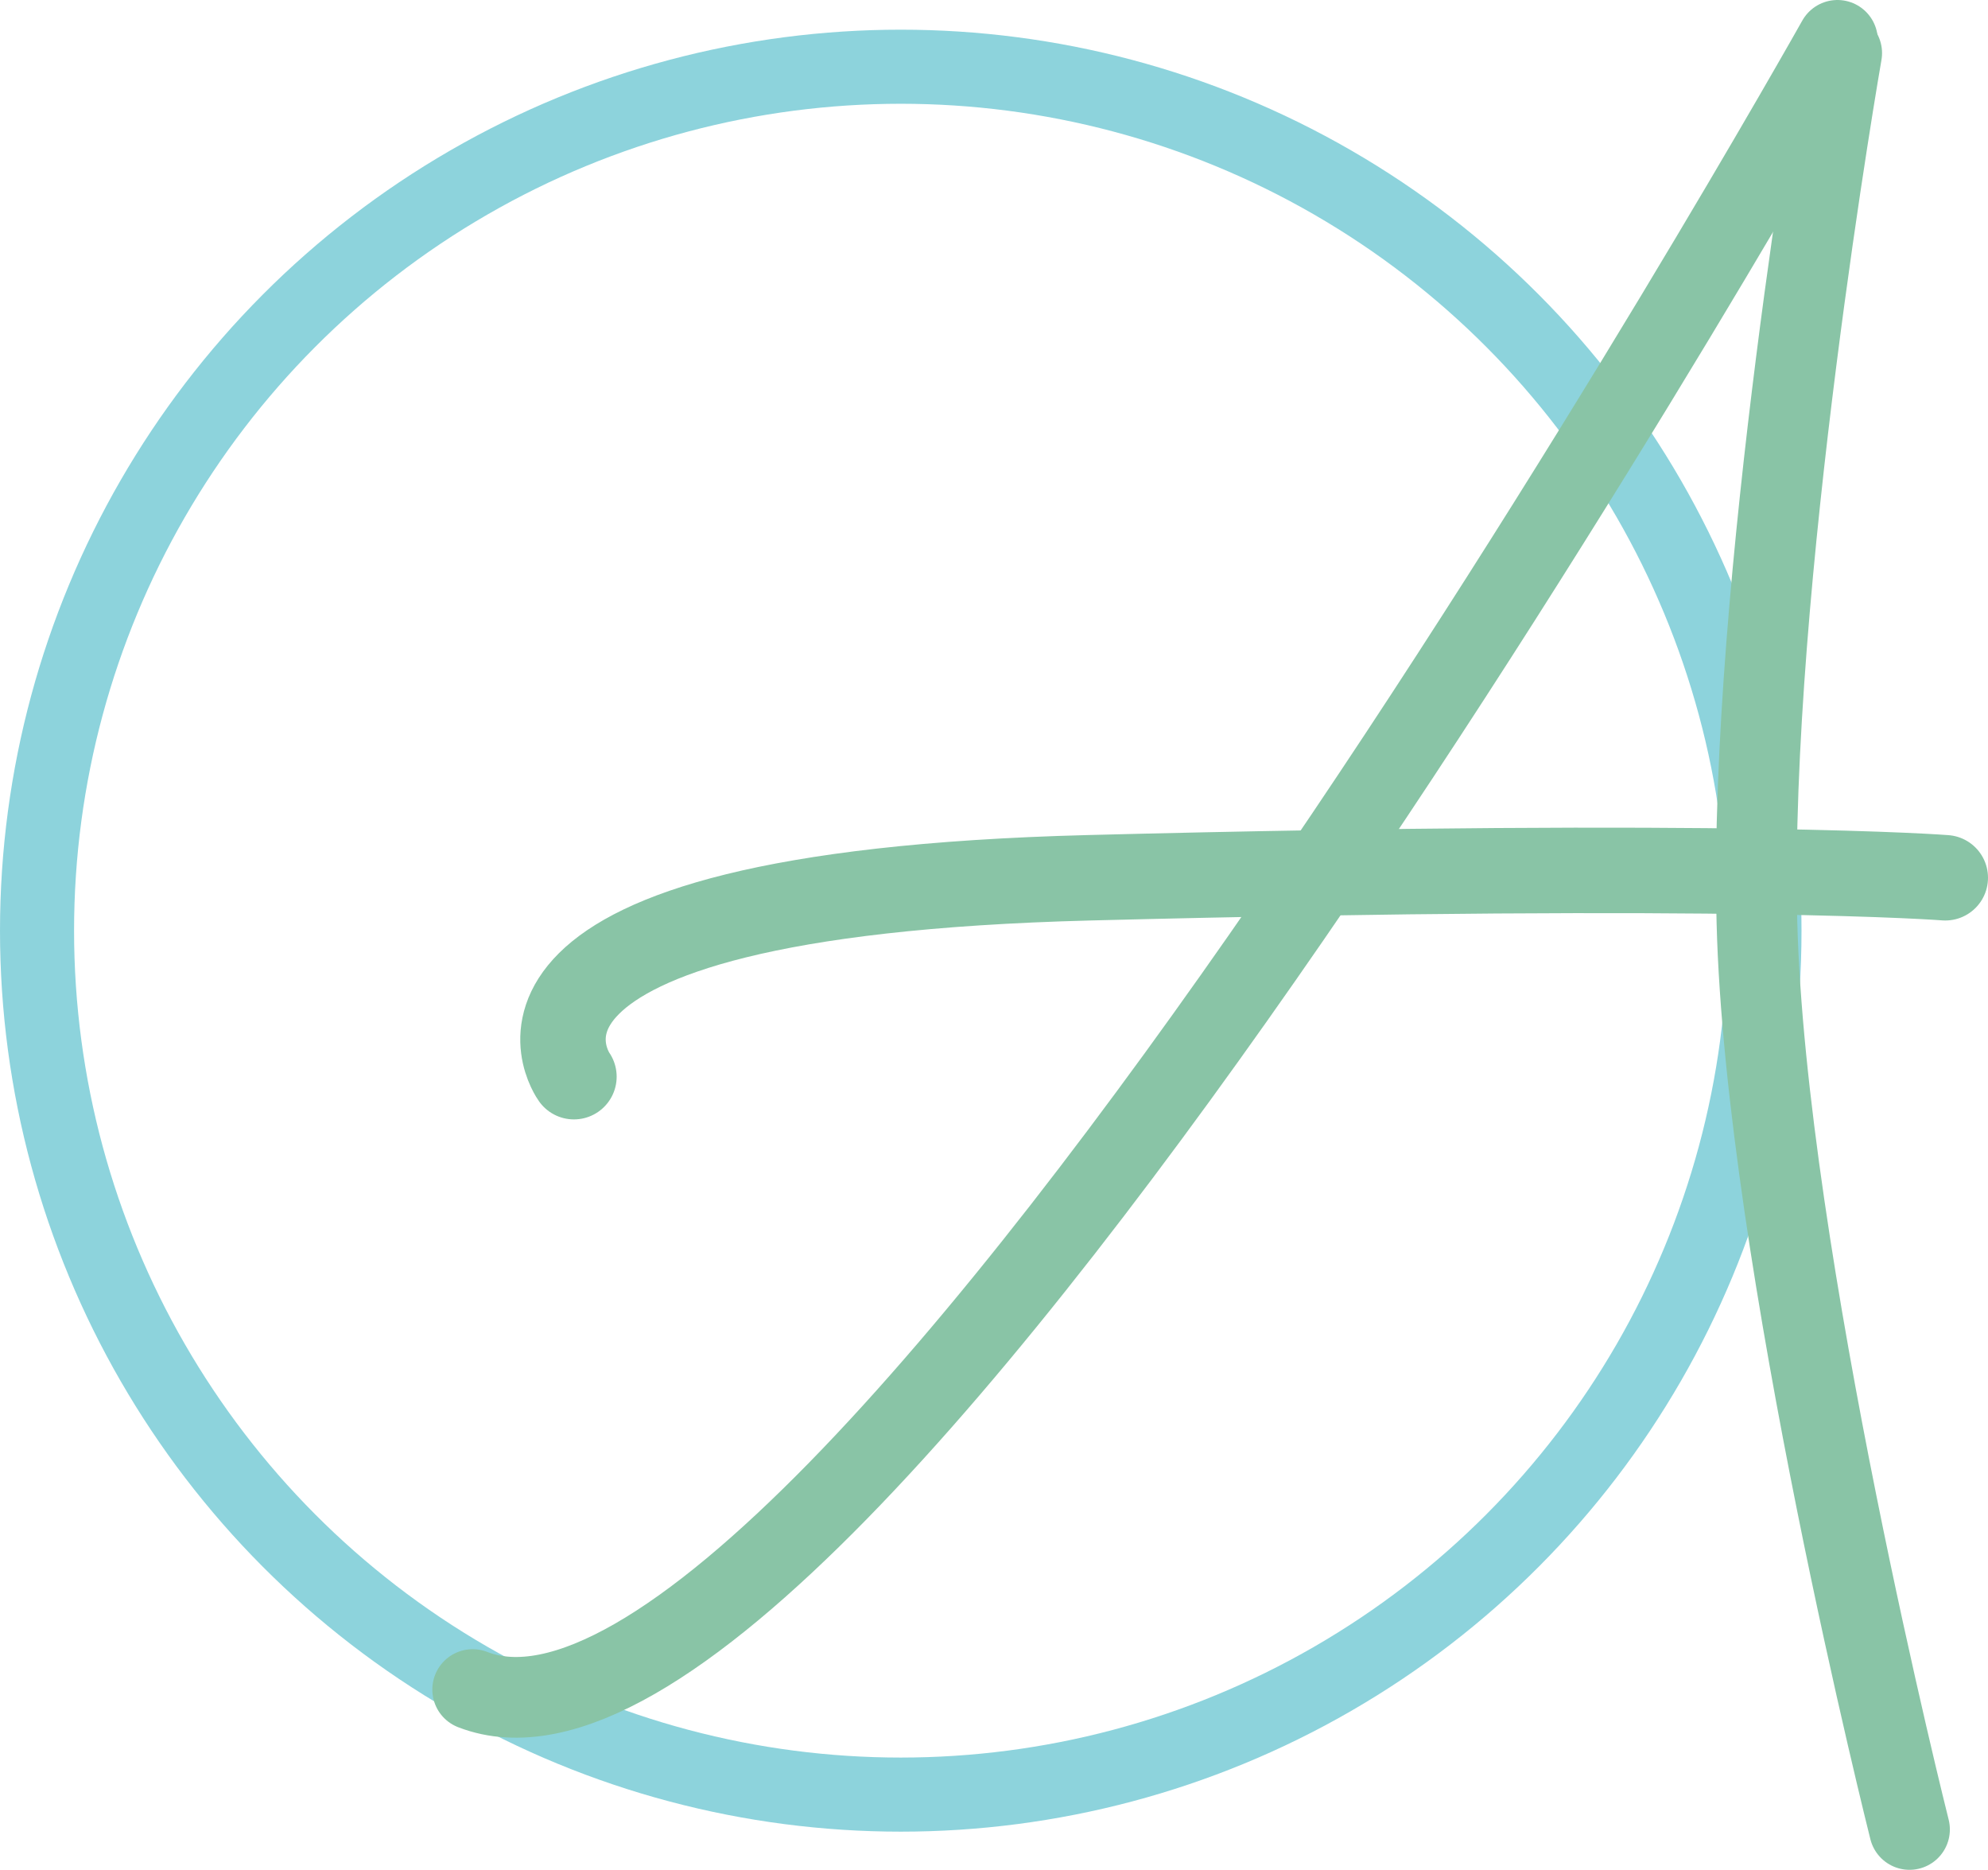 <?xml version="1.0" encoding="UTF-8" standalone="no"?>
<!-- Created with Inkscape (http://www.inkscape.org/) -->

<svg
   width="320.289"
   height="301.17"
   viewBox="0 0 320.289 301.17"
   version="1.1"
   id="svg1"
   xmlns="http://www.w3.org/2000/svg"
   xmlns:svg="http://www.w3.org/2000/svg">
  <defs
     id="defs1" />
  <g
     id="layer1"
     transform="translate(-39.855,-48.391)">
    <circle
       style="fill:none;fill-opacity:1;stroke:#8dd3dc;stroke-width:11.933;stroke-dasharray:none;stroke-opacity:1"
       id="path1"
       cx="184.977"
       cy="198.293"
       r="139.155" />
    <path
       style="fill:none;fill-opacity:1;stroke:#89c4a6;stroke-width:13;stroke-linecap:round;stroke-dasharray:none;stroke-opacity:1"
       d="m 336.574,56.94 c 0,0 -15.023,86.041 -13.657,139.988 1.366,53.946 24.583,146.133 24.583,146.133"
       id="path2" />
    <path
       style="fill:none;fill-opacity:1;stroke:#89c4a6;stroke-width:13;stroke-linecap:round;stroke-dasharray:none;stroke-opacity:1"
       d="m 335.891,54.891 c 0,0 -161.839,288.17 -219.883,265.635"
       id="path3" />
    <path
       style="fill:none;fill-opacity:1;stroke:#89c4a6;stroke-width:13.767;stroke-linecap:round;stroke-dasharray:none;stroke-opacity:1"
       d="m 132.322,221.81 c 0,0 -21.154,-29.369 83.048,-32.039 104.202,-2.67 137.891,0 137.891,0"
       id="path4" />
  </g>
</svg>
